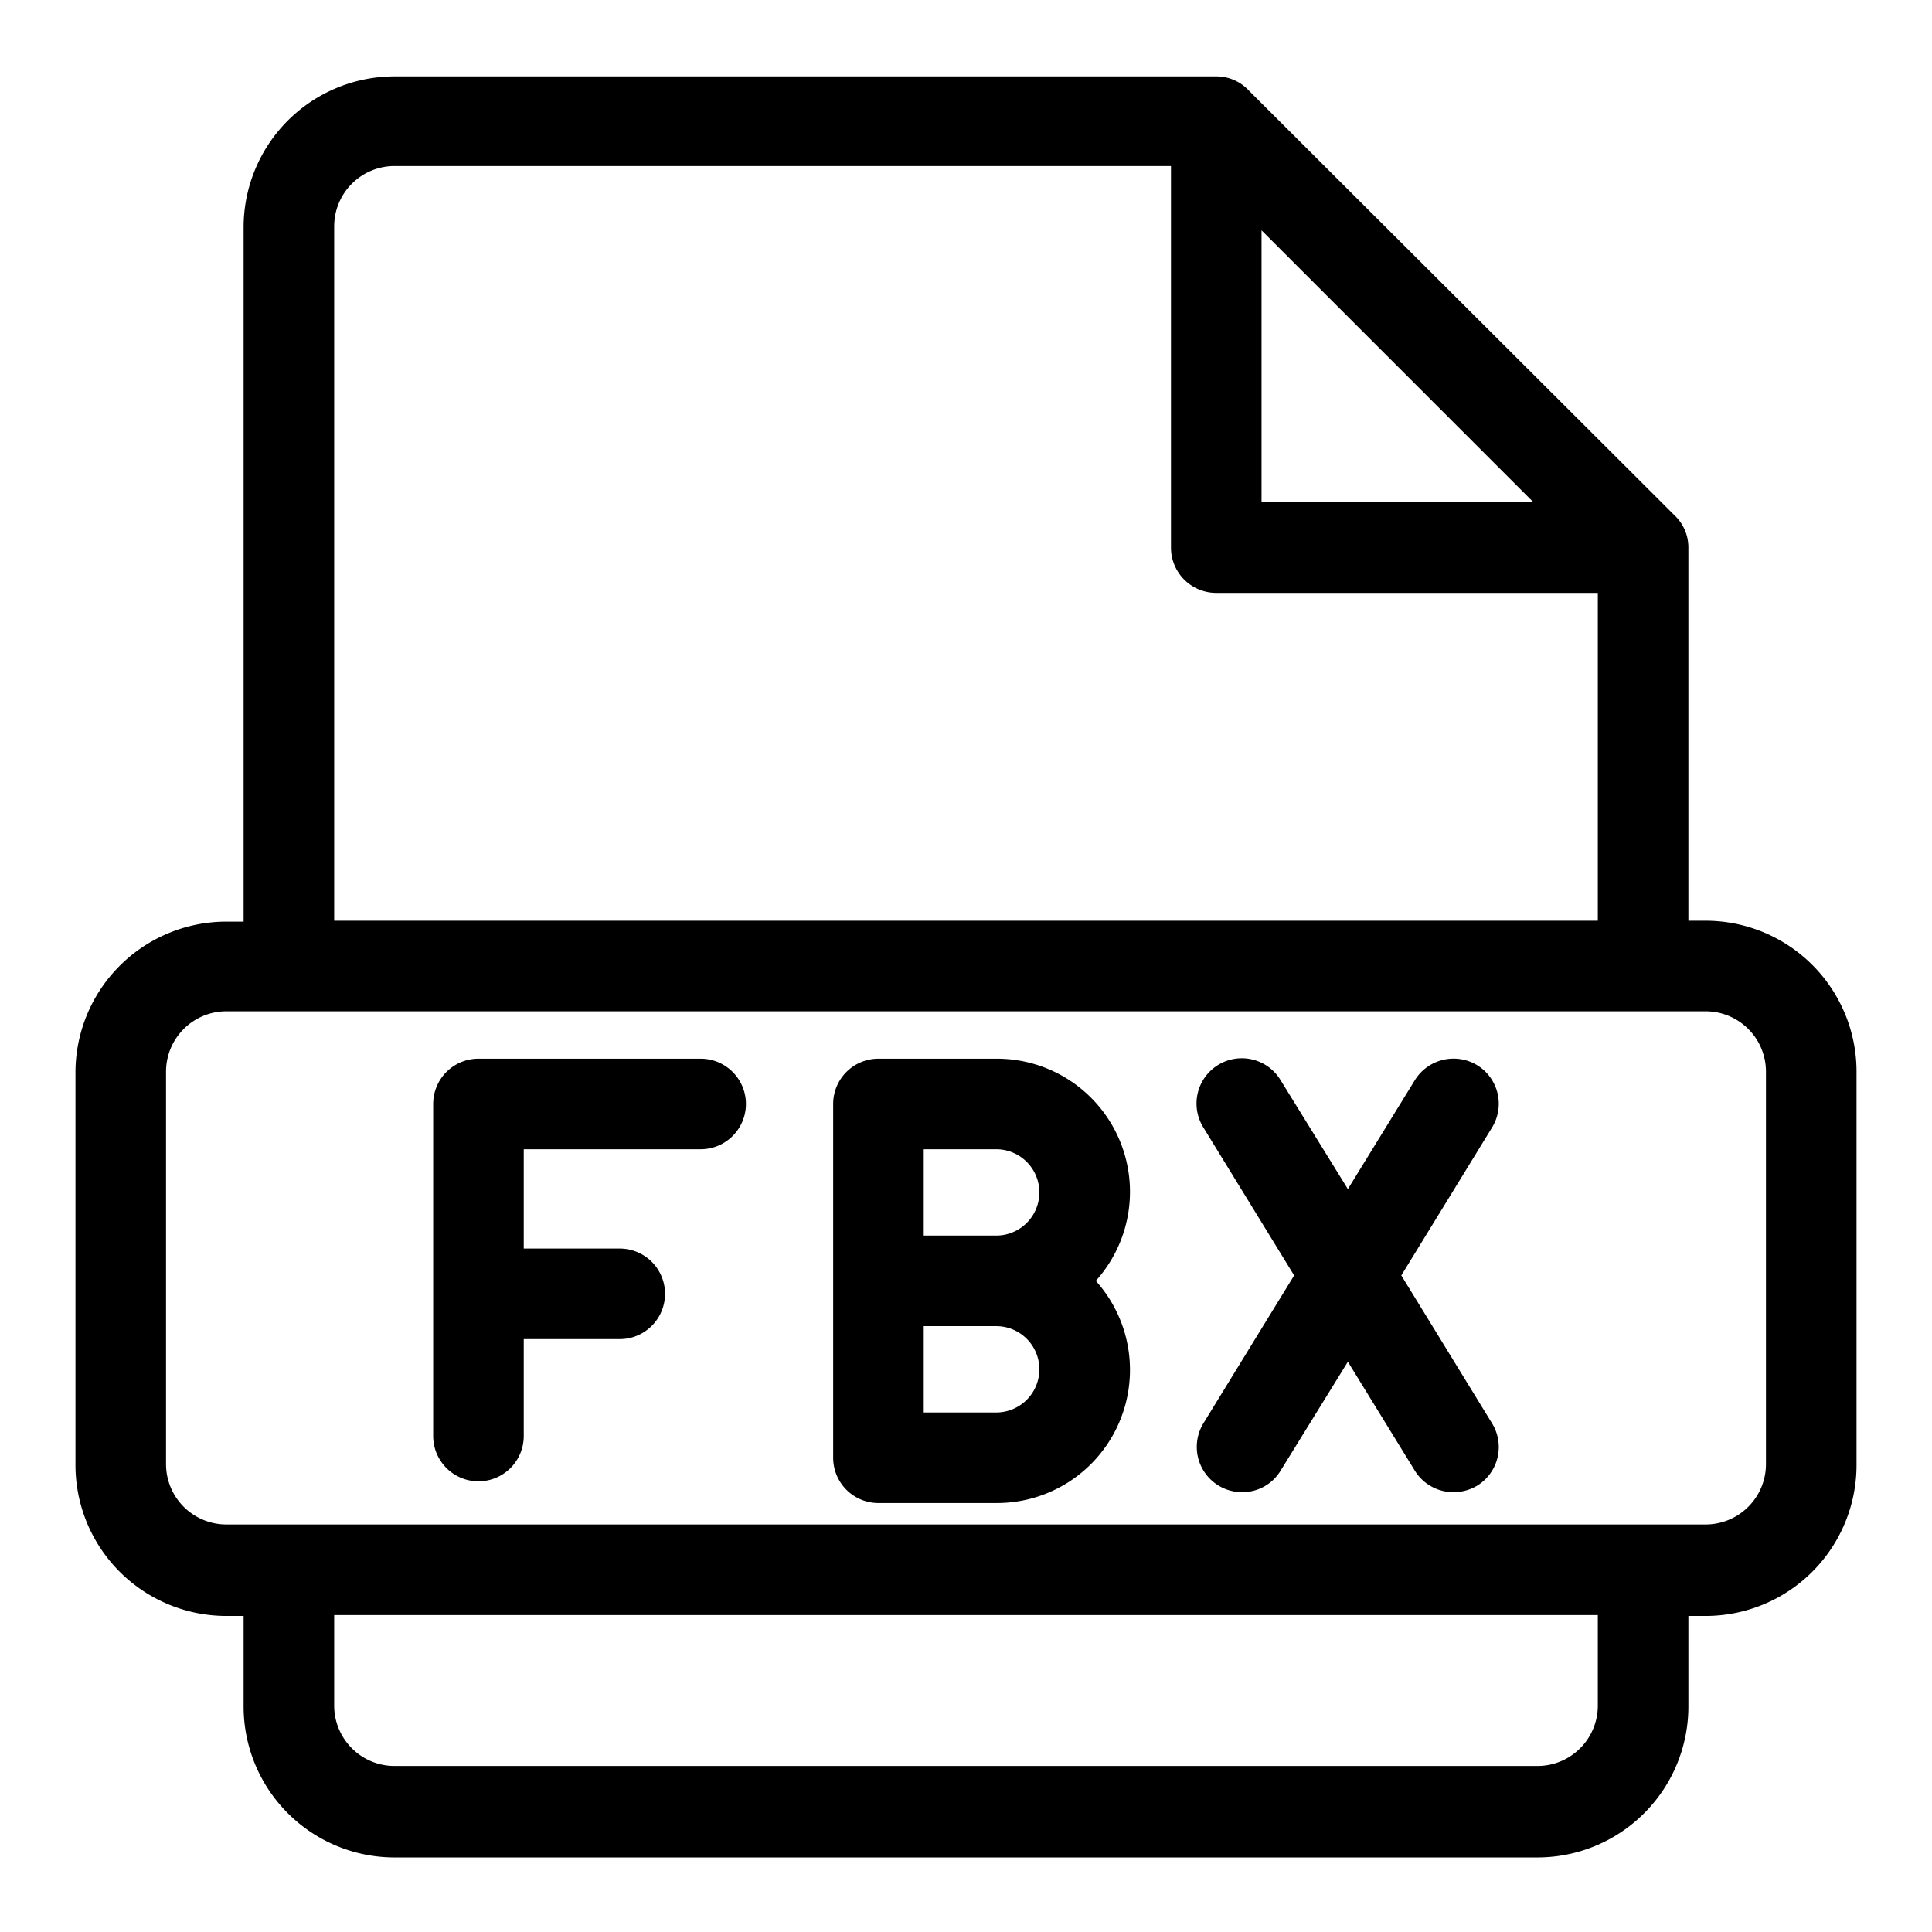 <?xml version="1.0" encoding="UTF-8"?> <svg xmlns="http://www.w3.org/2000/svg" viewBox="0 0 64 64"><g id="Layer_32" data-name="Layer 32"><path d="m23.21 35.07h-7.36a1.5 1.5 0 0 0 -1.5 1.5v11a1.5 1.5 0 1 0 3 0v-3.21h3.18a1.5 1.5 0 0 0 0-3h-3.18v-3.29h5.86a1.5 1.5 0 0 0 0-3z"></path><path d="m33 35.07h-3.9a1.5 1.5 0 0 0 -1.5 1.5v11.72a1.5 1.5 0 0 0 1.5 1.5h3.9a4.41 4.41 0 0 0 3.3-7.36 4.41 4.41 0 0 0 -3.3-7.36zm0 11.72h-2.4v-2.86h2.4a1.43 1.43 0 0 1 0 2.86zm0-5.86h-2.4v-2.86h2.4a1.43 1.43 0 0 1 0 2.86z"></path><path d="m48.94 35.29a1.51 1.51 0 0 0 -2.07.49l-2.22 3.61-2.23-3.61a1.5 1.5 0 1 0 -2.55 1.58l3 4.89-3 4.89a1.5 1.5 0 0 0 1.28 2.29 1.48 1.48 0 0 0 1.27-.71l2.23-3.61 2.22 3.61a1.5 1.5 0 0 0 1.28.71 1.52 1.52 0 0 0 .79-.22 1.5 1.5 0 0 0 .48-2.07l-3-4.89 3-4.89a1.5 1.5 0 0 0 -.48-2.07z"></path><path d="m56.5 30.5h-.57v-12.36a1.46 1.46 0 0 0 -.47-1.08l-14.09-14.06a1.46 1.46 0 0 0 -1.08-.47h-27.22a5 5 0 0 0 -5 5v23h-.57a5 5 0 0 0 -5 5v13a5 5 0 0 0 5 5h.57v3a5 5 0 0 0 5 5h37.86a5 5 0 0 0 5-5v-3h.57a5 5 0 0 0 5-5v-13a5 5 0 0 0 -5-5.03zm-14.71-22.87 9 9h-9zm-30.72-.13a2 2 0 0 1 2-2h25.72v12.64a1.5 1.5 0 0 0 1.5 1.5h12.64v10.86h-41.86zm41.86 49a2 2 0 0 1 -2 2h-37.86a2 2 0 0 1 -2-2v-3h41.86zm5.57-8a2 2 0 0 1 -2 2h-49a2 2 0 0 1 -2-2v-13a2 2 0 0 1 2-2h49a2 2 0 0 1 2 2z"></path></g></svg> 